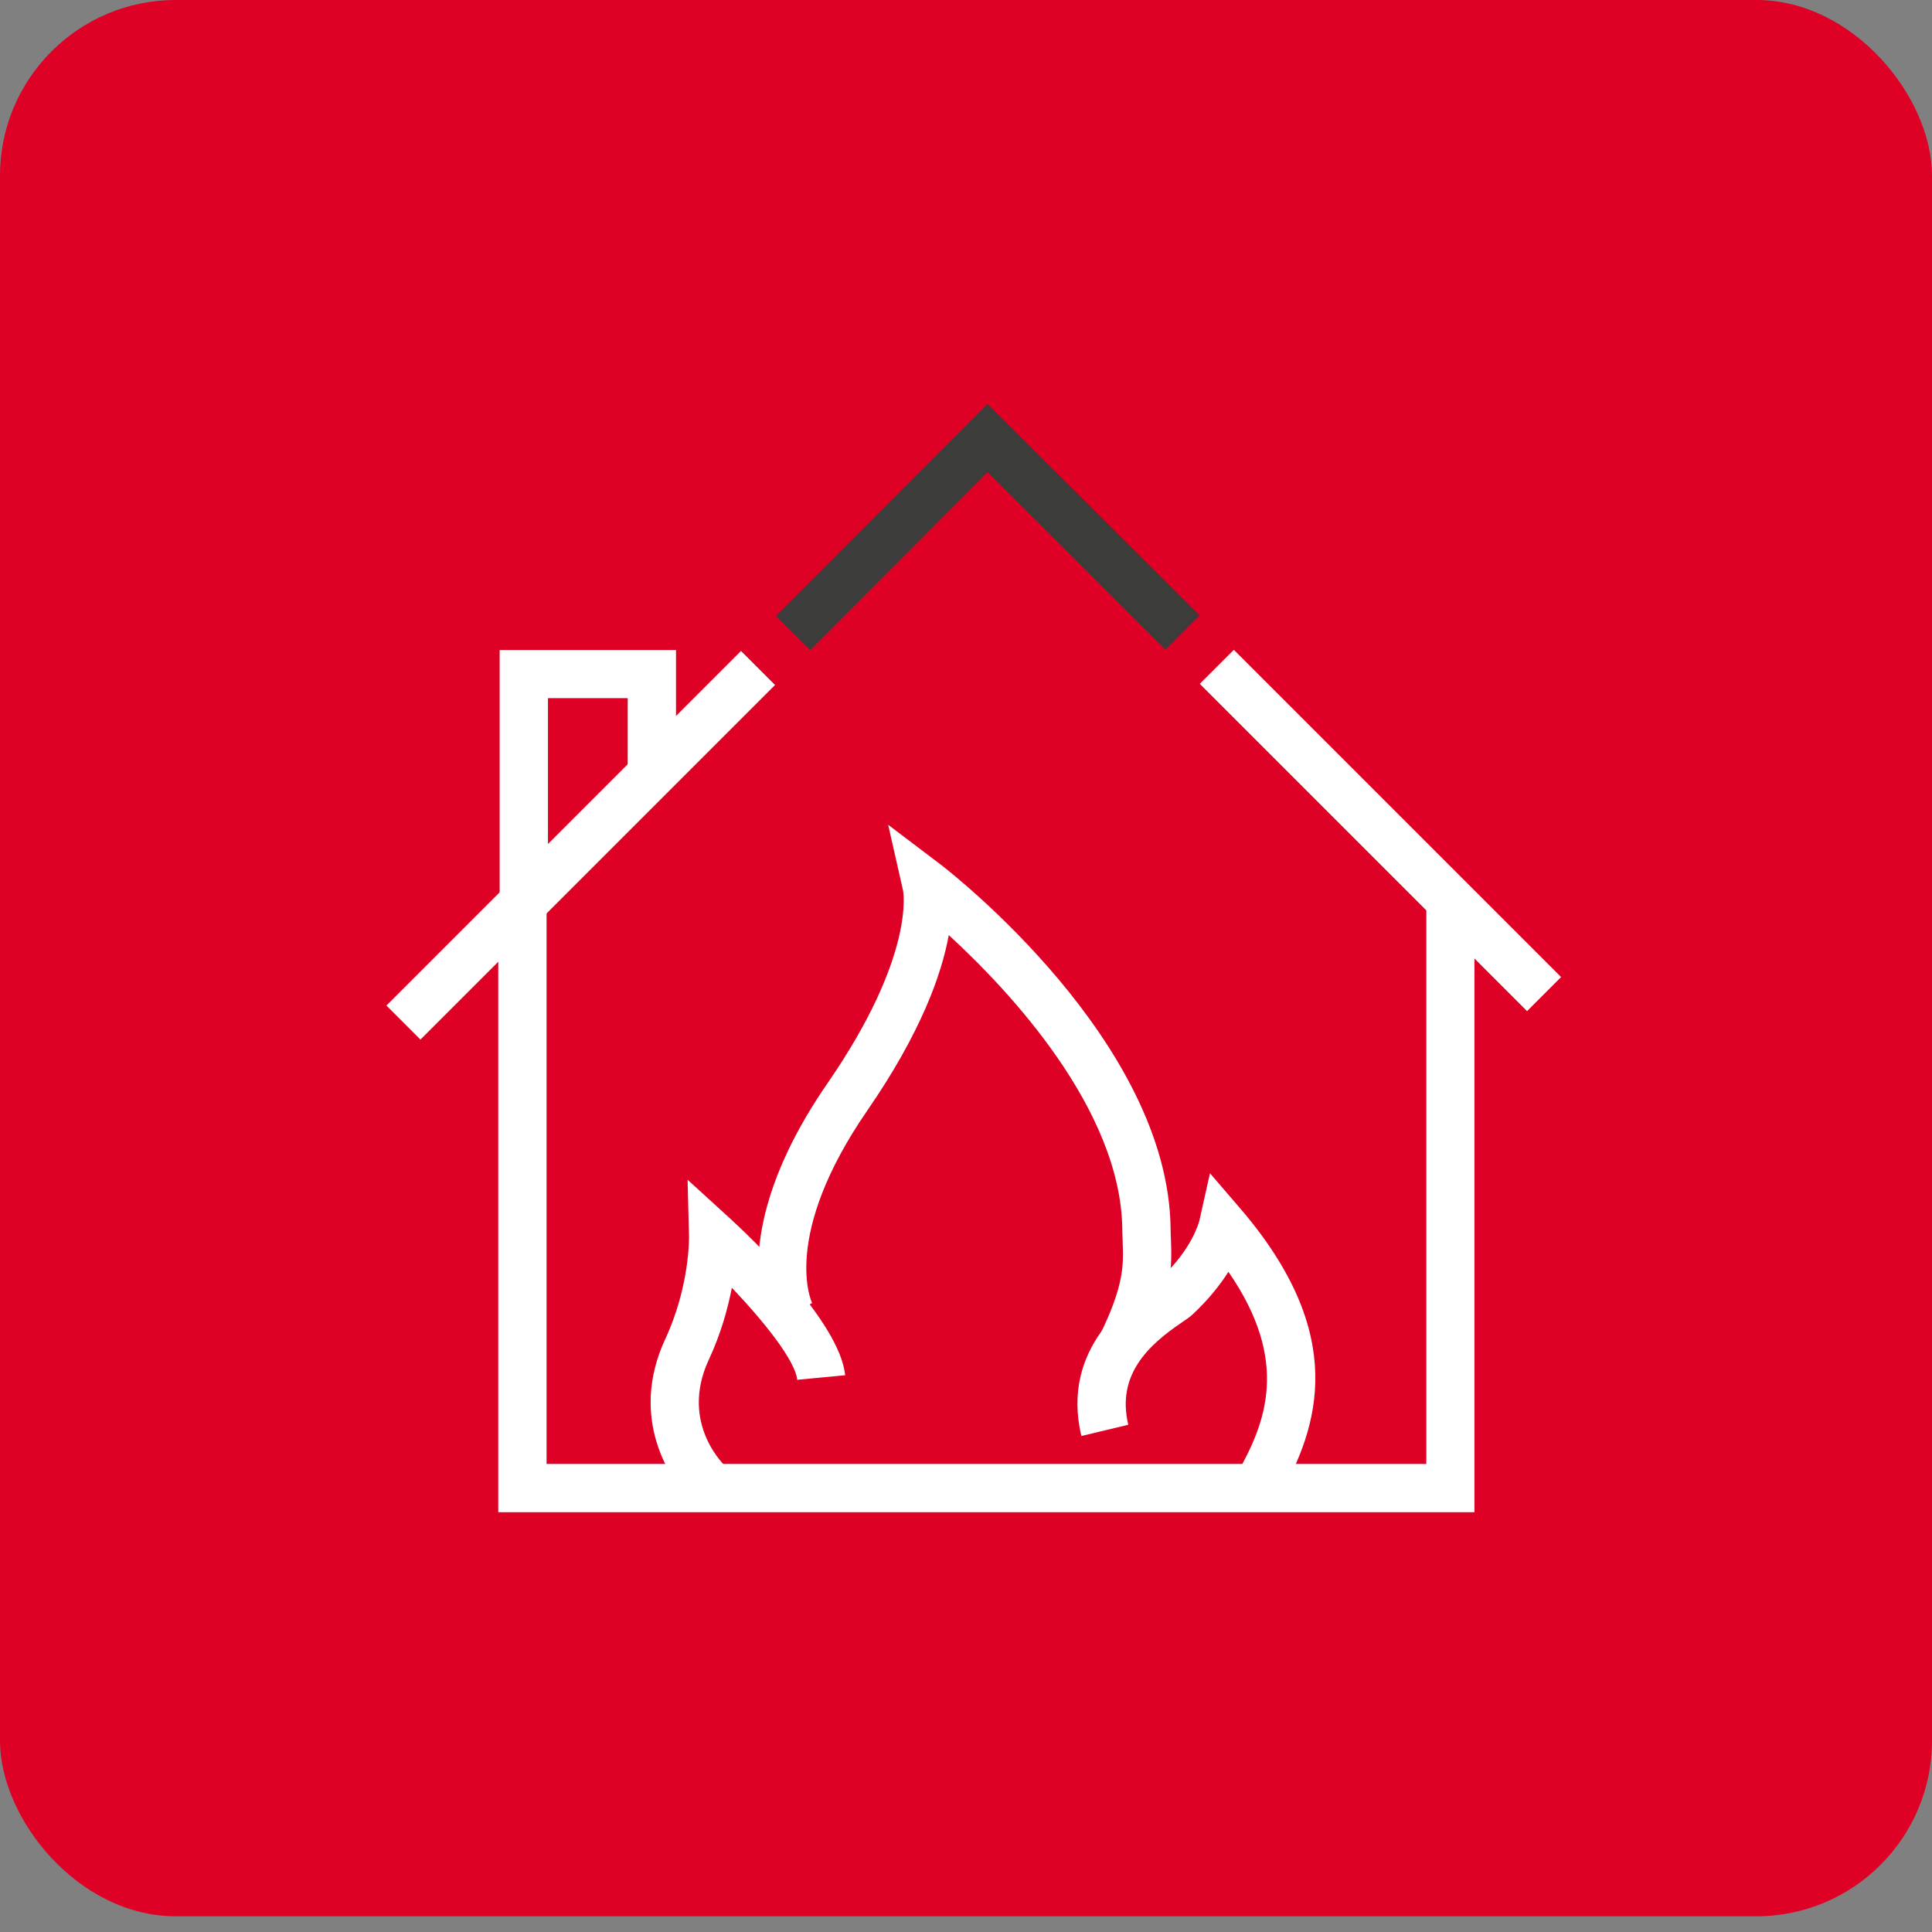 <svg width="110" height="110" viewBox="0 0 110 110" fill="none" xmlns="http://www.w3.org/2000/svg">
<rect x="0" y="0" width="110" height="110" fill="#808080" stroke="none"/>
<rect width="110" height="109.106" rx="10" fill="#DF0025"/>
<g clip-path="url(#clip0_6586_21906)">
<path d="M68.3 35.04L66.36 36.99L56.23 26.88L46.13 37.01L44.18 35.07L56.23 23L68.3 35.04Z" fill="#3C3C3B"/>
<path d="M31.199 51.32H28.449V37.01H38.489V43.62H35.739V39.75H31.199V51.32Z" fill="white"/>
<path d="M42.19 37.063L22.002 57.251L23.939 59.188L44.127 39L42.19 37.063Z" fill="white"/>
<path d="M70.25 36.998L68.312 38.935L86.945 57.568L88.882 55.63L70.25 36.998Z" fill="white"/>
<path d="M28.369 86.1V51.66H31.119V83.35H81.209V51.66H83.949V86.1H28.369Z" fill="white"/>
<path d="M39.569 85.63C38.079 84.33 35.809 80.7 37.869 76.26C39.289 73.21 39.229 70.42 39.229 70.39L39.149 67.17L41.529 69.34C42.579 70.3 47.819 75.23 48.119 78.3L45.389 78.56C45.289 77.48 43.499 75.24 41.669 73.32C41.439 74.5 41.049 75.93 40.359 77.41C38.639 81.11 41.349 83.53 41.379 83.56L39.579 85.63H39.569Z" fill="white"/>
<path d="M65.079 77.22L62.619 76.01C64.009 73.17 63.969 72.02 63.919 70.69C63.919 70.46 63.899 70.24 63.899 70C63.829 63.16 57.439 56.38 54.019 53.24C53.619 55.45 52.449 58.78 49.379 63.23C44.429 70.41 46.219 74.16 46.239 74.19L43.829 75.5C43.719 75.3 41.099 70.39 47.119 61.67C52.169 54.35 51.419 50.7 51.409 50.67L50.569 46.96L53.579 49.24C54.109 49.65 66.539 59.31 66.649 69.96C66.649 70.17 66.659 70.37 66.669 70.58C66.719 72.07 66.779 73.75 65.089 77.21L65.079 77.22Z" fill="white"/>
<path d="M72.81 85.28L70.42 83.92C72.07 81.02 73.47 77.52 69.94 72.41C69.48 73.14 68.82 73.98 67.9 74.84C67.74 74.99 67.54 75.12 67.28 75.3C65.39 76.58 63.56 78.27 64.24 81.12L61.57 81.76C60.35 76.68 64.4 73.93 65.73 73.03C65.87 72.94 65.98 72.86 66.05 72.81C67.91 71.09 68.27 69.55 68.29 69.49L68.89 66.8L70.68 68.88C76.72 75.98 75.15 81.15 72.8 85.28H72.81Z" fill="white"/>
</g>
<defs>
<clipPath id="clip0_6586_21906">
<rect width="66.89" height="63.1" fill="white" transform="translate(22 23)"/>
</clipPath>
</defs>
</svg>
